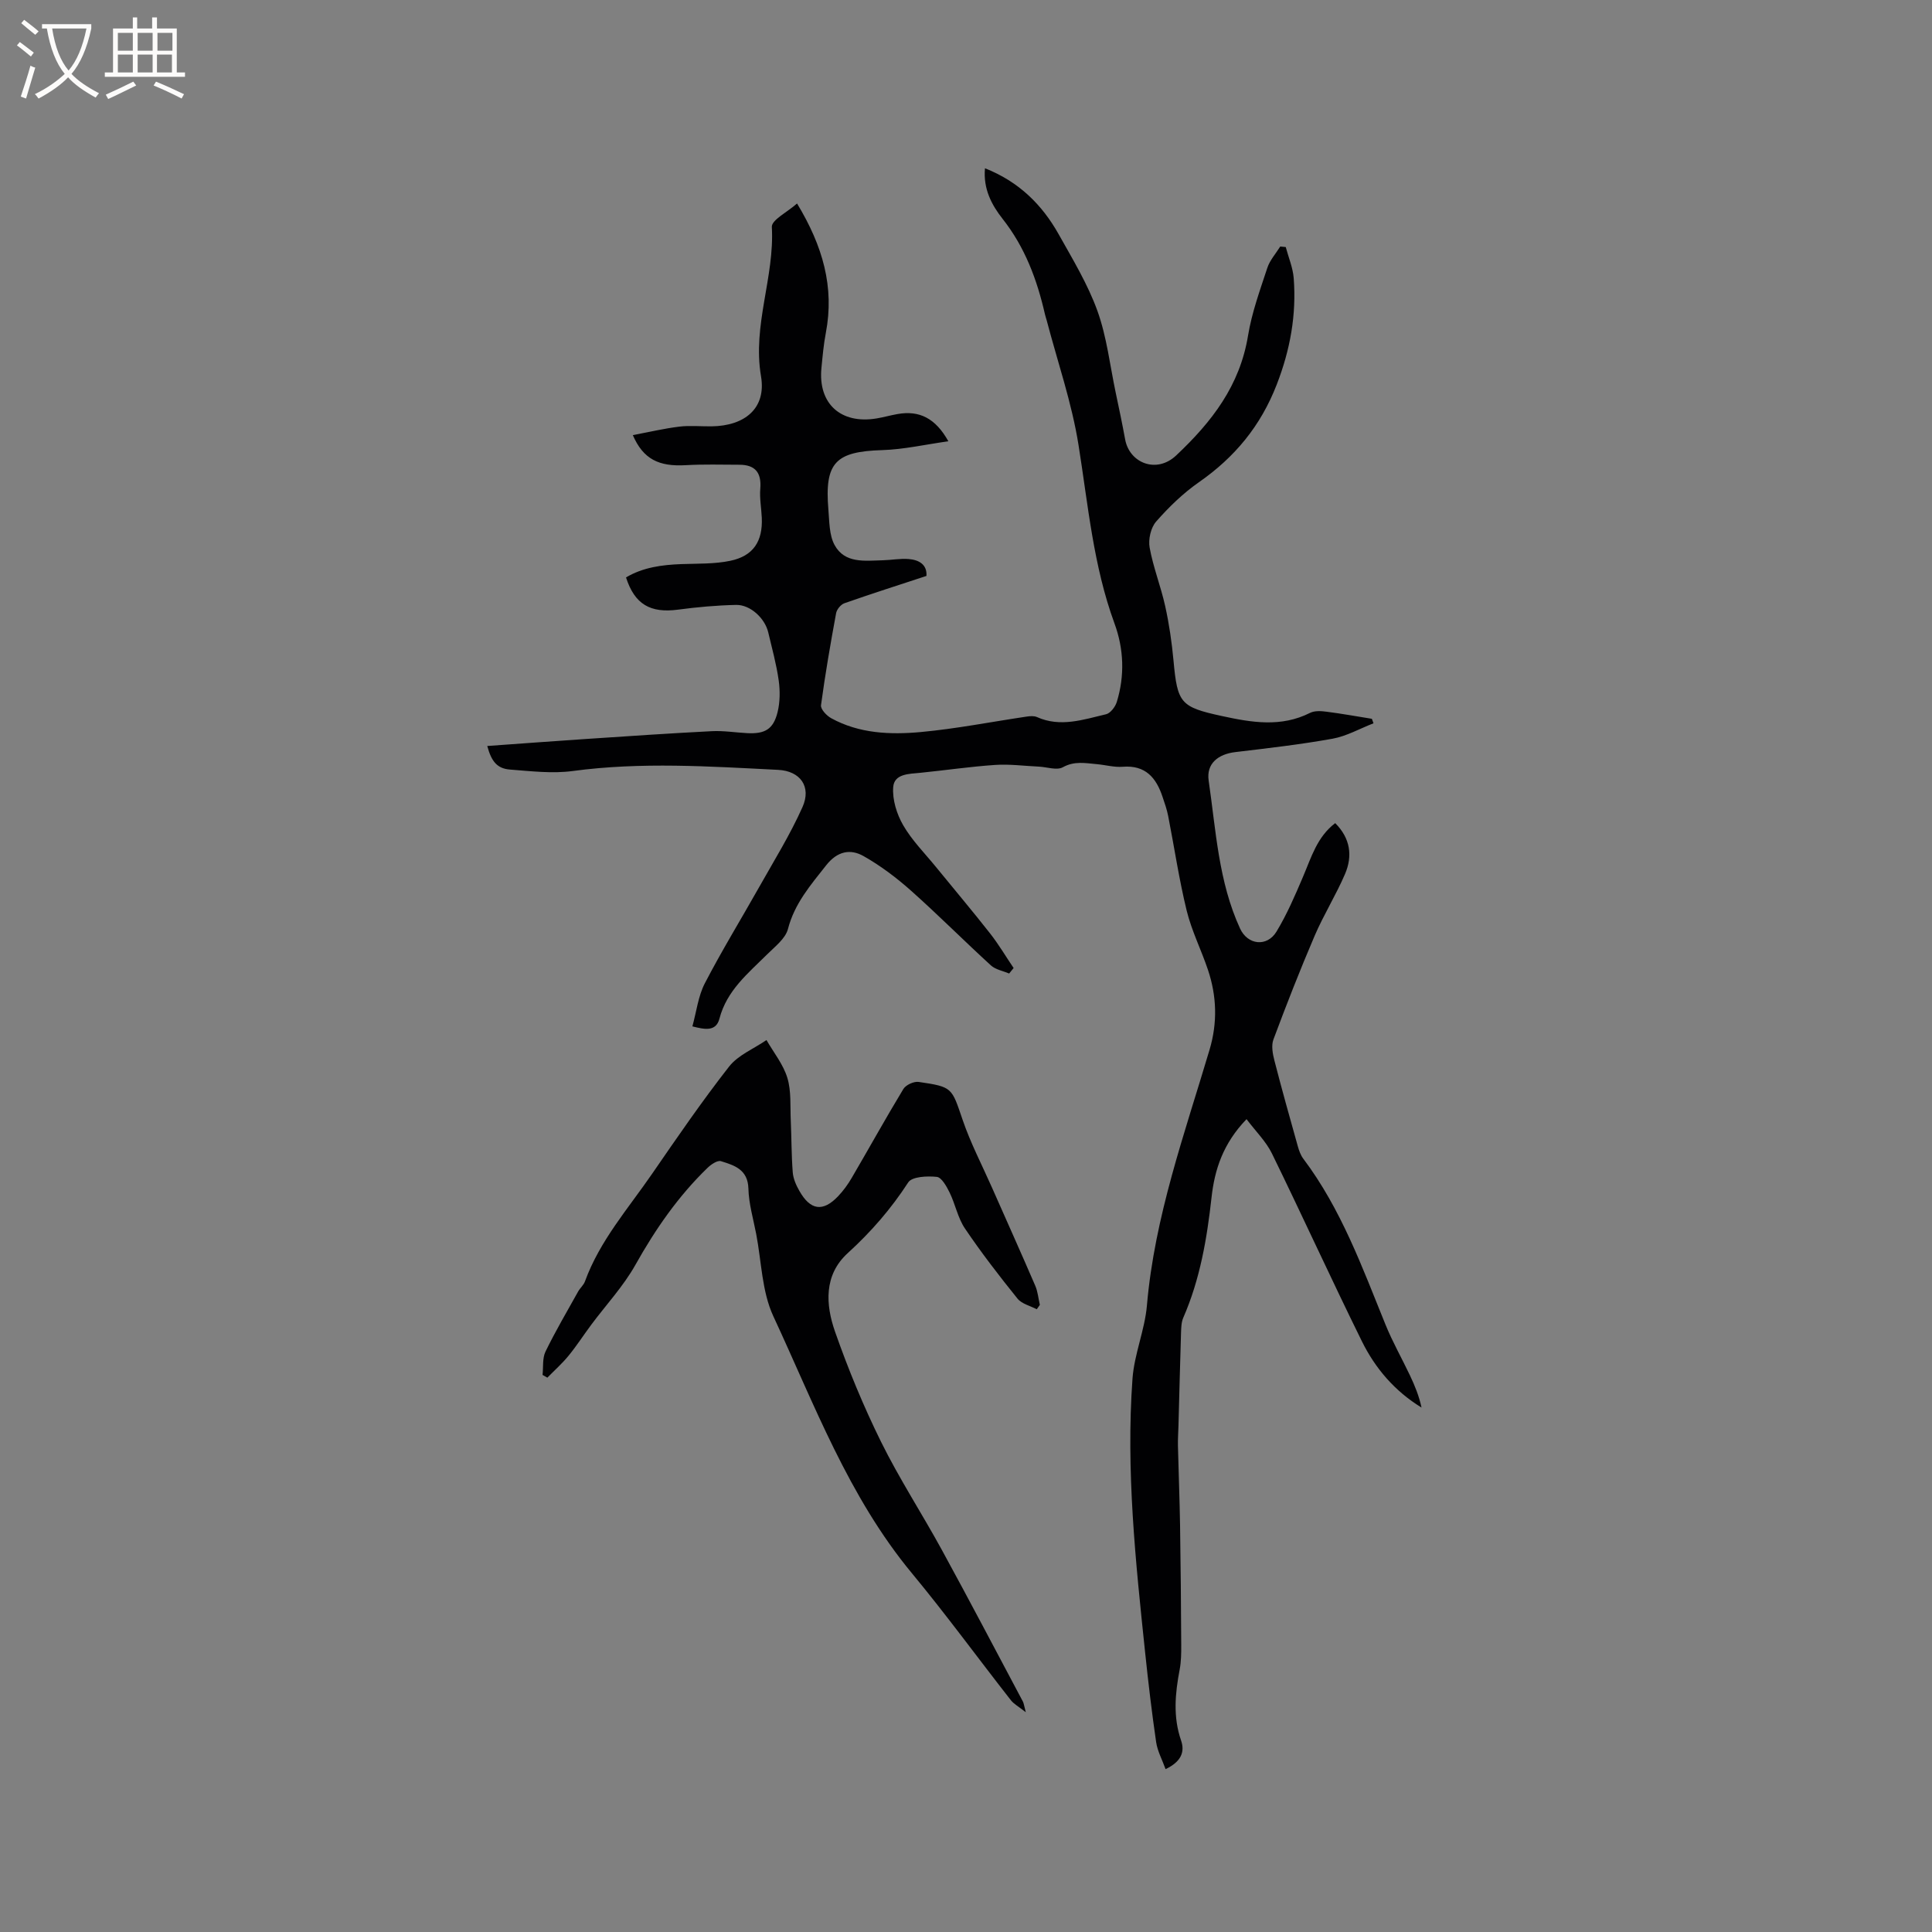 <svg enable-background="new 0 0 400 400" viewBox="0 0 400 400" xmlns="http://www.w3.org/2000/svg"><rect x="0" y="0" width="400" height="400" fill="#808080" stroke="none"/><path d="m203.93 34.84c7.01 2.77 11.81 7.52 15.25 13.65 2.9 5.17 6.02 10.32 8.02 15.85 1.95 5.41 2.6 11.3 3.8 16.98.68 3.21 1.36 6.43 1.95 9.66.89 4.88 6.49 7.16 10.57 3.31 7.41-6.98 13.17-14.45 14.87-24.79.78-4.77 2.47-9.4 3.99-14.02.52-1.6 1.76-2.97 2.68-4.44.38.04.76.07 1.14.11.57 2.15 1.48 4.27 1.65 6.45.58 7.6-.72 14.81-3.52 22.03-3.33 8.58-8.68 15.03-16.11 20.21-3.27 2.28-6.22 5.14-8.85 8.14-1.11 1.26-1.66 3.69-1.35 5.39.74 4.1 2.32 8.04 3.22 12.12.82 3.7 1.37 7.48 1.72 11.26.81 8.85 1.44 9.63 9.99 11.49 6.16 1.34 12.26 2.39 18.29-.65.94-.47 2.28-.39 3.4-.24 3.14.4 6.26.97 9.39 1.47.11.31.23.62.34.93-2.82 1.09-5.55 2.66-8.47 3.19-6.66 1.2-13.4 1.97-20.12 2.77-3.58.42-6.05 2.38-5.54 5.9 1.51 10.34 2.03 20.92 6.5 30.63 1.57 3.42 5.59 3.88 7.55.63 2.17-3.59 3.85-7.5 5.5-11.38 1.7-3.98 2.89-8.21 6.65-11.07 3.14 3.13 3.64 6.79 2.03 10.54-1.87 4.36-4.42 8.43-6.29 12.79-3.03 7.07-5.84 14.25-8.53 21.46-.47 1.26-.16 2.96.2 4.35 1.53 5.95 3.19 11.86 4.85 17.77.25.9.59 1.85 1.14 2.58 7.82 10.38 12.19 22.46 17.01 34.33 1.46 3.6 3.4 7.01 5.07 10.53 1 2.11 1.89 4.28 2.39 6.65-5.57-3.41-9.59-8.14-12.34-13.71-6.36-12.89-12.32-25.98-18.63-38.89-1.23-2.51-3.35-4.58-5.26-7.11-4.86 5.04-6.6 10.43-7.24 16.17-.95 8.57-2.38 16.98-5.86 24.95-.4.92-.42 2.04-.46 3.07-.2 6.44-.36 12.87-.53 19.31-.04 1.37-.14 2.74-.11 4.11.13 5.5.35 11 .44 16.5.13 8.26.2 16.51.24 24.77.01 1.69-.01 3.41-.32 5.06-.94 4.93-1.41 9.79.29 14.7.81 2.34.05 4.38-3.21 5.93-.7-1.94-1.67-3.71-1.95-5.57-.9-6.16-1.63-12.35-2.28-18.55-1.98-18.86-3.99-37.73-2.62-56.72.37-5.1 2.55-10.07 2.99-15.18 1.58-18.34 7.79-35.51 12.97-52.94 1.66-5.59 1.49-11.09-.34-16.54-1.38-4.11-3.37-8.05-4.4-12.24-1.58-6.46-2.55-13.06-3.83-19.59-.26-1.34-.72-2.65-1.16-3.95-1.31-3.96-3.53-6.63-8.25-6.25-1.76.14-3.57-.38-5.37-.54-2.37-.21-4.63-.69-7.03.64-1.25.69-3.28-.05-4.97-.13-3.02-.14-6.05-.55-9.04-.35-5.17.35-10.32 1.11-15.49 1.63-2.35.23-5.41.19-5.62 2.96-.2 2.59.73 5.59 2.06 7.89 1.82 3.15 4.48 5.81 6.8 8.66 3.73 4.58 7.55 9.1 11.2 13.75 1.78 2.27 3.25 4.77 4.87 7.16-.31.38-.62.76-.93 1.14-1.28-.55-2.82-.81-3.78-1.69-5.55-5.07-10.86-10.41-16.47-15.41-3.04-2.71-6.36-5.22-9.9-7.22-2.74-1.55-5.43-1.01-7.73 1.91-3.22 4.09-6.54 7.89-7.91 13.18-.52 2.01-2.71 3.66-4.33 5.28-3.96 3.94-8.34 7.46-9.86 13.3-.72 2.77-3.13 2.21-5.6 1.59.85-3.07 1.2-6.25 2.57-8.9 3.49-6.74 7.47-13.22 11.2-19.84 3.1-5.51 6.46-10.91 9.03-16.67 1.88-4.21-.44-7.47-5.06-7.7-14.17-.71-28.33-1.67-42.51.24-4.24.57-8.66.03-12.98-.3-2.65-.2-3.85-1.65-4.72-4.88 6.91-.49 13.73-1.01 20.55-1.46 8.66-.58 17.31-1.17 25.97-1.61 2.41-.12 4.85.28 7.28.41 3.7.19 5.43-.8 6.31-4.35.51-2.09.53-4.42.23-6.57-.47-3.34-1.38-6.63-2.16-9.93-.69-2.94-3.72-5.77-6.68-5.7-4.01.09-8.03.45-12 .98-5.72.76-8.98-1.09-10.77-6.67 3.53-2.1 7.45-2.61 11.49-2.76 3.37-.12 6.81 0 10.08-.68 4.78-.99 6.76-4.03 6.54-8.92-.09-2.01-.48-4.04-.31-6.03.27-3.32-1.07-4.94-4.35-4.94-3.69-.01-7.39-.12-11.08.09-5.56.32-8.8-1.23-10.96-6.22 3.32-.63 6.44-1.37 9.62-1.76 2.19-.27 4.45-.03 6.68-.06 6.9-.09 11.36-3.74 10.24-10.36-1.81-10.61 2.83-20.51 2.24-30.92-.08-1.45 3.24-3.09 5.22-4.86 5.34 8.82 7.77 17.32 5.96 26.79-.46 2.39-.67 4.83-.91 7.26-.73 7.38 3.99 11.69 11.43 10.45 1.46-.24 2.89-.66 4.35-.91 4.47-.78 7.81.83 10.5 5.64-4.78.67-9.21 1.69-13.67 1.83-9.7.29-11.99 2.56-11.17 12.34.21 2.47.16 5.23 1.27 7.29 2.11 3.89 6.26 3.27 9.95 3.18 1.8-.04 3.6-.4 5.38-.26 2.19.17 3.86 1.17 3.7 3.5-5.78 1.9-11.42 3.7-17 5.66-.73.26-1.56 1.27-1.7 2.04-1.17 6.33-2.27 12.69-3.13 19.07-.11.81 1.15 2.16 2.1 2.68 5.81 3.2 12.25 3.45 18.58 2.87 7.34-.68 14.61-2.12 21.91-3.2.69-.1 1.52-.17 2.12.1 4.87 2.18 9.6.52 14.3-.58.91-.21 1.92-1.54 2.23-2.55 1.67-5.44 1.46-10.98-.48-16.26-4.39-11.97-5.46-24.53-7.45-36.97-1.39-8.73-4.34-17.21-6.59-25.8-.11-.41-.26-.81-.35-1.22-1.64-7.17-4.13-13.89-8.79-19.79-2.21-2.82-4.03-6.15-3.63-10.45z" fill="#010103"/><path d="m112.33 284.66c.18-1.62-.06-3.44.61-4.83 2.06-4.24 4.46-8.31 6.76-12.44.41-.73 1.13-1.32 1.41-2.09 3.06-8.42 8.95-15.08 13.91-22.29 5.17-7.51 10.33-15.03 15.94-22.2 1.87-2.38 5.12-3.68 7.73-5.48 1.49 2.59 3.47 5.03 4.32 7.82.84 2.75.57 5.86.71 8.81.16 3.59.13 7.19.41 10.76.1 1.31.7 2.67 1.37 3.84 2.29 4.05 4.88 4.4 8.02 1.11 1.08-1.14 2.03-2.44 2.82-3.8 3.58-6.12 7.02-12.34 10.69-18.4.51-.85 2.17-1.61 3.16-1.47 7.08 1.03 6.83 1.19 9.12 7.88 1.63 4.77 3.99 9.3 6.04 13.93 3 6.79 6.05 13.57 8.99 20.39.53 1.23.64 2.63.95 3.96-.21.3-.43.61-.64.91-1.35-.72-3.11-1.11-3.99-2.21-3.79-4.7-7.49-9.5-10.87-14.5-1.49-2.2-2-5.04-3.19-7.47-.62-1.26-1.65-3.13-2.65-3.23-1.97-.21-5.12-.07-5.91 1.14-3.55 5.48-7.71 10.26-12.53 14.65-4.97 4.53-4.59 10.67-2.61 16.3 2.72 7.76 5.88 15.41 9.52 22.78 3.79 7.67 8.49 14.88 12.6 22.4 5.69 10.4 11.19 20.89 16.76 31.36.18.34.22.77.6 2.21-1.52-1.2-2.49-1.71-3.1-2.5-6.85-8.75-13.41-17.74-20.49-26.29-13.12-15.84-20.18-34.93-28.68-53.2-2.38-5.12-2.45-11.33-3.55-17.04-.6-3.12-1.53-6.24-1.61-9.38-.11-3.97-2.91-4.82-5.68-5.68-.73-.23-2.05.67-2.78 1.38-6.06 5.86-10.78 12.68-14.91 20.04-2.5 4.47-6.1 8.32-9.18 12.46-1.58 2.12-3.01 4.35-4.68 6.39-1.33 1.63-2.92 3.04-4.4 4.55-.31-.18-.65-.38-.99-.57z" fill="#010103"/><g fill="#fcfbfa"><path d="m6.4 11.7c-1-.8-1.9-1.6-2.9-2.3l.6-.7c.9.7 1.9 1.4 2.9 2.2zm-2.1 8.3c.7-2.1 1.4-4.2 2-6.4.2.1.6.3 1 .4-.7 2.3-1.3 4.4-1.9 6.4zm3-12.8c-1.1-.9-2.1-1.7-2.9-2.4l.6-.7c1 .8 2 1.5 3 2.4zm1.4-1.3v-.9h10.2v.9c-.9 4.2-2.3 7.3-4.1 9.4 1.3 1.4 3.2 2.7 5.7 4-.2.2-.4.5-.7.9-2.5-1.4-4.4-2.7-5.7-4.2-1.4 1.5-3.5 3-6.1 4.4 0 0 0 0-.1-.1-.3-.4-.5-.7-.7-.8 2.7-1.3 4.7-2.8 6.2-4.2-1.8-2.2-3-5.3-3.7-9.4zm9.2 0h-7.1c.6 3.8 1.7 6.7 3.4 8.7 1.7-2 2.9-4.8 3.7-8.7z"/><path d="m31.6 3.6h.9v2.3h4.1v9.1h1.7v.9h-16.6v-.9h1.7v-9.1h4.1v-2.3h.9v2.3h3.1v-2.3zm-4 13.3.6.8c-1.9.9-3.8 1.9-5.8 2.8-.2-.3-.3-.6-.5-.9 2-.9 3.9-1.8 5.7-2.7zm-3.2-10.1v3.7h3.1v-3.7zm0 4.5v3.7h3.1v-3.7zm4.1-4.5v3.7h3.1v-3.7zm0 4.5v3.7h3.1v-3.7zm9.1 9.1c-2.1-1.1-4.1-2-5.8-2.7l.5-.8c2.2.9 4.1 1.8 5.8 2.6zm-1.9-13.6h-3.1v3.7h3.1zm-3.2 4.5v3.7h3.1v-3.7z"/></g></svg>